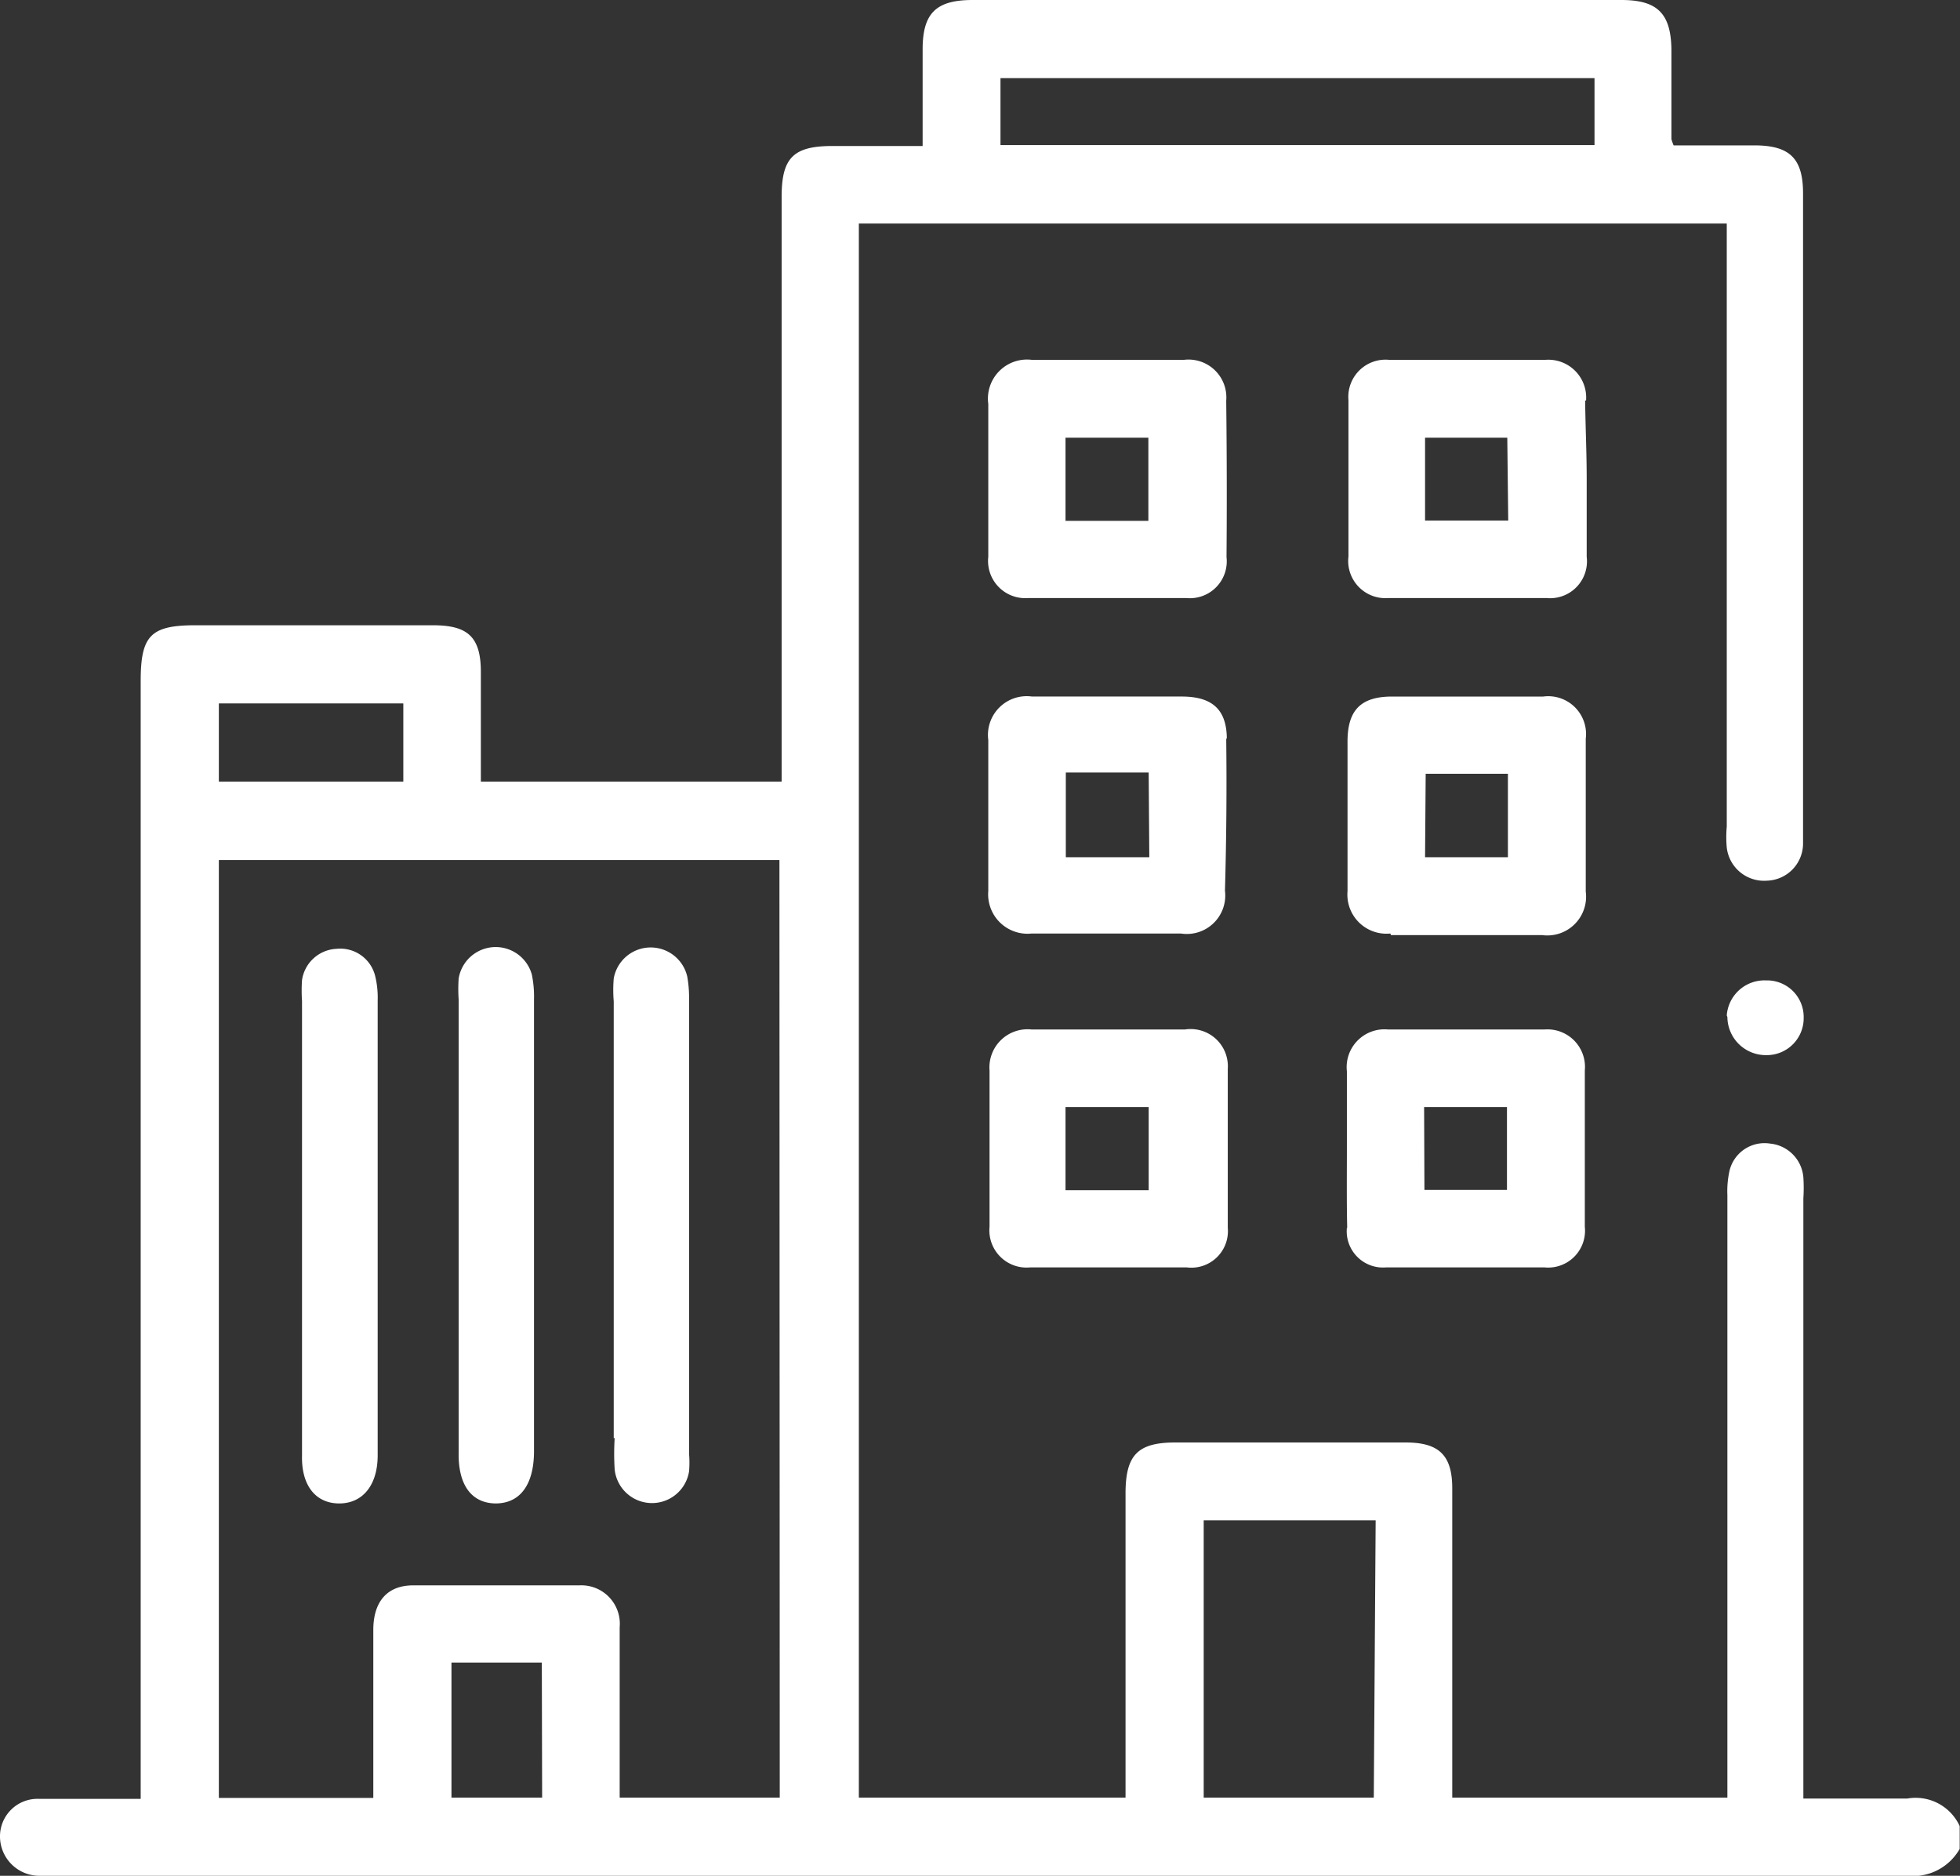 <svg xmlns="http://www.w3.org/2000/svg" viewBox="0 0 62.69 60"><rect x="0" y="0" width="62.69" height="60" fill="#333333" stroke="none"/><defs><style>.cls-1{fill:#fff;}</style></defs><g id="レイヤー_2" data-name="レイヤー 2"><g id="コンテンツ"><path class="cls-1" d="M61,57.53c-.63,0-1.26,0-1.89,0H57.68V38.33a5,5,0,0,0,0-.67,1.18,1.18,0,0,0-1.06-1.08,1.15,1.15,0,0,0-1.3.86,3,3,0,0,0-.07.79V57.5h-8.8V47.61c0-1.06-.42-1.47-1.49-1.47H37.59c-1.2,0-1.59.4-1.59,1.63V57.5H27.47V7.15H55.23V26.44a3.73,3.73,0,0,0,0,.67,1.2,1.2,0,0,0,1.28,1.06A1.19,1.19,0,0,0,57.67,27c0-.12,0-.24,0-.36q0-10.23,0-20.45c0-1.12-.42-1.54-1.56-1.54H53.53a1.64,1.64,0,0,1-.07-.2c0-1,0-1.92,0-2.88C53.44.42,53,0,51.86,0H31.11c-1.17,0-1.6.42-1.6,1.58V4.67H26.63C25.37,4.67,25,5.05,25,6.3V25H15.38c0-1.2,0-2.36,0-3.51S14.93,20,13.84,20H6.25c-1.43,0-1.75.33-1.75,1.78V57.54c-1.13,0-2.18,0-3.24,0A1.2,1.2,0,0,0,0,58.76,1.26,1.26,0,0,0,1.27,60h.42Q31.36,60,61,60a1.72,1.72,0,0,0,1.68-.86v-.73A1.55,1.55,0,0,0,61,57.53ZM32,2.5H51V4.64H32Zm-25,20h5.9V25H7Zm10.34,35H14.44V53.18h2.89Zm7.6,0H19.82V55.73c0-1.23,0-2.45,0-3.68a1.23,1.23,0,0,0-1.28-1.34c-1.77,0-3.55,0-5.32,0-.83,0-1.27.51-1.28,1.4,0,1.57,0,3.14,0,4.71v.69H7v-30H24.93Zm19,0H38.5V48.63H44Zm-.86-18.23a1.16,1.16,0,0,0,1.25,1.27q2.53,0,5.07,0a1.18,1.18,0,0,0,1.29-1.3q0-2.51,0-5a1.2,1.2,0,0,0-1.29-1.31h-5a1.21,1.21,0,0,0-1.32,1.34c0,.81,0,1.63,0,2.44S43.07,38.42,43.09,39.28Zm2.47-3.86h2.65v2.65H45.56ZM37.9,32.93H33a1.22,1.22,0,0,0-1.35,1.31q0,2.5,0,5a1.19,1.19,0,0,0,1.3,1.3c.83,0,1.67,0,2.5,0s1.67,0,2.51,0a1.17,1.17,0,0,0,1.31-1.27c0-1.69,0-3.39,0-5.08A1.19,1.19,0,0,0,37.9,32.93Zm-1.16,5.14H34.08V35.41h2.66Zm2.48-25.25a1.21,1.21,0,0,0-1.35-1.31H33a1.25,1.25,0,0,0-1.39,1.41c0,.8,0,1.59,0,2.38s0,1.68,0,2.51a1.19,1.19,0,0,0,1.27,1.32c1.69,0,3.38,0,5.07,0a1.18,1.18,0,0,0,1.28-1.31Q39.25,15.33,39.22,12.82Zm-2.49,3.84H34.08V14h2.65Zm14-3.85a1.21,1.21,0,0,0-1.3-1.3h-5a1.19,1.19,0,0,0-1.3,1.29c0,1.67,0,3.34,0,5a1.19,1.19,0,0,0,1.27,1.33q2.53,0,5.07,0a1.18,1.18,0,0,0,1.28-1.32c0-.83,0-1.67,0-2.5S50.71,13.64,50.7,12.81Zm-2.49,3.84H45.58V14h2.63Zm-9,7c0-.94-.45-1.36-1.41-1.37-.79,0-1.58,0-2.38,0s-1.63,0-2.44,0a1.24,1.24,0,0,0-1.4,1.39v4.83A1.26,1.26,0,0,0,33,29.86q2.39,0,4.77,0a1.23,1.23,0,0,0,1.41-1.37Q39.25,26,39.22,23.6Zm-2.48,3.77H34.09V24.71h2.65Zm7.73,2.49q2.41,0,4.83,0a1.24,1.24,0,0,0,1.4-1.39q0-2.45,0-4.89a1.21,1.21,0,0,0-1.36-1.35c-.8,0-1.59,0-2.39,0s-1.62,0-2.44,0c-1,0-1.42.43-1.43,1.41,0,1.61,0,3.22,0,4.82A1.25,1.25,0,0,0,44.47,29.86Zm1.11-5.16h2.63v2.67H45.58Zm9.65,7.78a1.23,1.23,0,0,0,1.25,1.22,1.18,1.18,0,0,0,1.19-1.2,1.17,1.17,0,0,0-1.2-1.19A1.21,1.21,0,0,0,55.23,32.48ZM10.85,48.09c.75,0,1.22-.58,1.23-1.51V32a2.91,2.91,0,0,0-.08-.78,1.15,1.15,0,0,0-1.24-.87,1.17,1.17,0,0,0-1.1,1,5,5,0,0,0,0,.67v7.15q0,3.7,0,7.4C9.64,47.52,10.1,48.09,10.85,48.09Zm5,0c.78,0,1.22-.59,1.23-1.64v-.06q0-7.22,0-14.43a3.47,3.47,0,0,0-.07-.79,1.2,1.2,0,0,0-2.34.13,4.93,4.93,0,0,0,0,.67V46.46C14.65,47.51,15.09,48.09,15.87,48.09ZM19.66,46a7.86,7.86,0,0,0,0,1,1.2,1.2,0,0,0,2.38.06,3.39,3.39,0,0,0,0-.55V31.9a3.79,3.79,0,0,0-.06-.67,1.2,1.2,0,0,0-2.35.07,4.41,4.41,0,0,0,0,.73V46Z"/></g></g></svg>